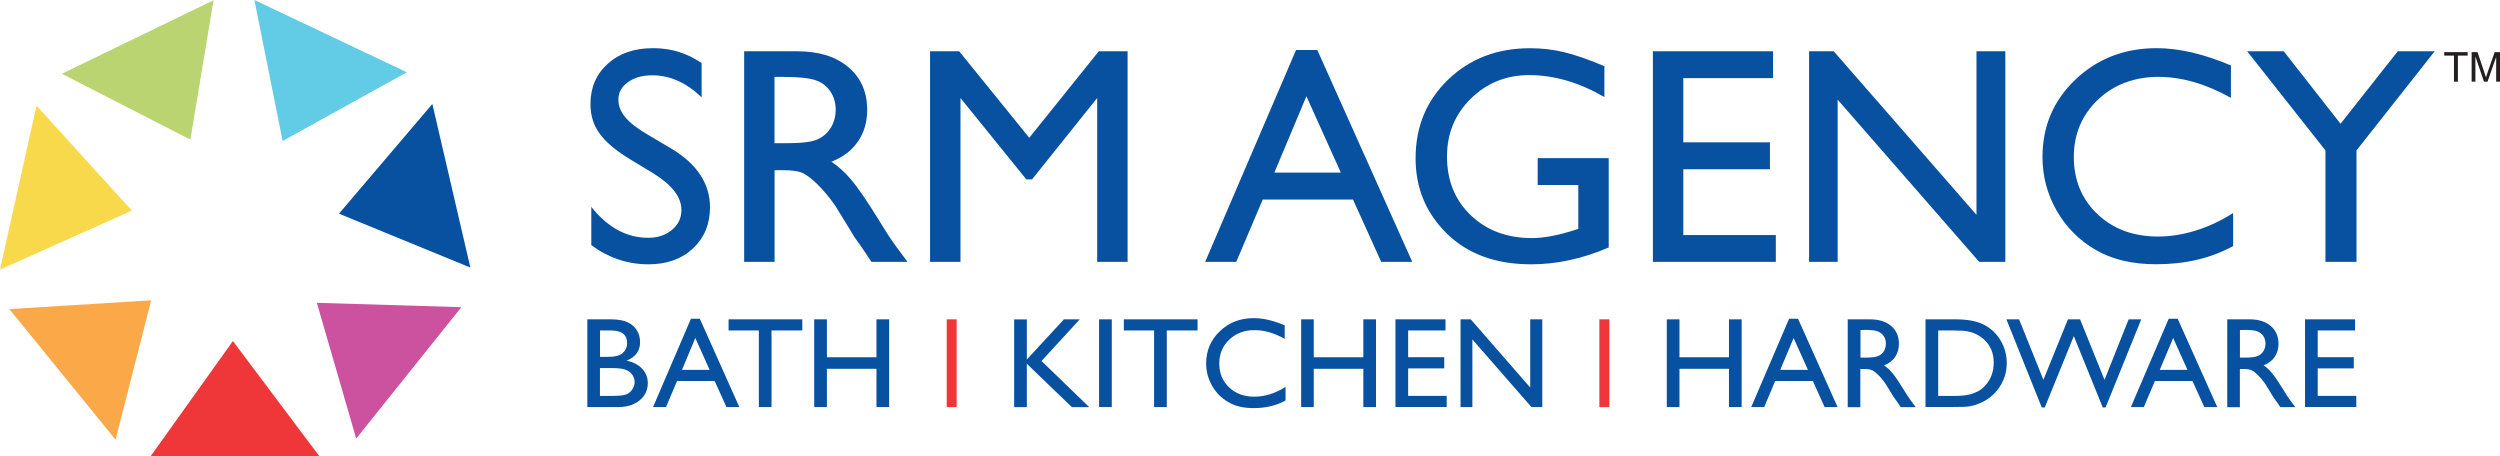 <svg width="263" height="48" viewBox="0 0 263 48" fill="none" xmlns="http://www.w3.org/2000/svg">
<g clip-path="url(#clip0_1_46)">
<path fill-rule="evenodd" clip-rule="evenodd" d="M64.928 42.822H61.788V33.593H64.227C64.995 33.593 65.591 33.696 66.017 33.897C66.449 34.105 66.777 34.386 67.001 34.75C67.225 35.106 67.337 35.522 67.337 35.996C67.337 36.901 66.867 37.554 65.92 37.947C66.606 38.081 67.143 38.355 67.546 38.778C67.948 39.209 68.15 39.721 68.15 40.314C68.15 40.782 68.023 41.204 67.784 41.575C67.538 41.946 67.18 42.25 66.71 42.48C66.233 42.718 65.651 42.829 64.935 42.829M64.264 34.765H63.123V37.539H64.01C64.711 37.539 65.219 37.406 65.517 37.131C65.815 36.857 65.972 36.516 65.972 36.093C65.972 35.203 65.398 34.765 64.271 34.765M64.361 38.719H63.115V41.65H64.421C65.151 41.65 65.636 41.59 65.905 41.479C66.166 41.367 66.367 41.197 66.524 40.952C66.68 40.707 66.763 40.455 66.763 40.181C66.763 39.906 66.673 39.646 66.509 39.409C66.337 39.179 66.106 39.008 65.8 38.89C65.495 38.778 65.01 38.719 64.353 38.719M72.685 33.533H73.624L77.779 42.822H76.421L75.183 40.084H71.223L70.067 42.822H68.702L72.685 33.533ZM74.654 38.912L73.147 35.559L71.745 38.912H74.661H74.654ZM76.645 33.593V34.765H79.83V42.822H81.165V34.765H84.402V33.593H76.638H76.645ZM92.204 33.593H93.539V42.822H92.204V38.801H86.99V42.822H85.655V33.593H86.99V37.584H92.204V33.593Z" fill="#0751A0"/>
<path d="M100.64 33.593H99.596V42.822H100.64V33.593Z" fill="#EF3638"/>
<path fill-rule="evenodd" clip-rule="evenodd" d="M111.917 33.593H113.595L109.568 37.977L114.587 42.829H112.76L108.024 38.267V42.829H106.689V33.6H108.024V37.821L111.917 33.6V33.593ZM115.624 33.593H116.959V42.822H115.624V33.593ZM118.227 33.593H125.984V34.765H122.747V42.822H121.412V34.765H118.227V33.593ZM135.241 40.685V42.132C134.263 42.673 133.145 42.933 131.869 42.933C130.832 42.933 129.952 42.733 129.236 42.31C128.513 41.902 127.938 41.323 127.521 40.603C127.103 39.869 126.887 39.083 126.887 38.237C126.887 36.887 127.372 35.752 128.334 34.839C129.296 33.919 130.482 33.467 131.899 33.467C132.876 33.467 133.958 33.719 135.151 34.223V35.648C134.062 35.032 133.003 34.728 131.966 34.728C130.929 34.728 130.019 35.062 129.318 35.729C128.617 36.397 128.267 37.235 128.267 38.244C128.267 39.253 128.61 40.099 129.303 40.752C129.99 41.405 130.877 41.731 131.951 41.731C133.025 41.731 134.174 41.39 135.241 40.7M143.423 33.593H144.758V42.822H143.423V38.801H138.209V42.822H136.881V33.593H138.209V37.584H143.423V33.593ZM146.801 33.593H152.067V34.765H148.137V37.577H151.933V38.756H148.137V41.642H152.194V42.814H146.801V33.585V33.593ZM160.98 33.593H162.248V42.822H161.107L154.894 35.707V42.822H153.649V33.593H154.723L160.98 40.767V33.593Z" fill="#0751A0"/>
<path d="M169.304 33.593H168.253V42.822H169.304V33.593Z" fill="#EF3638"/>
<path fill-rule="evenodd" clip-rule="evenodd" d="M181.887 33.593H183.222V42.822H181.887V38.801H176.681V42.822H175.346V33.593H176.681V37.584H181.887V33.593ZM188.219 33.533H189.152L193.314 42.822H191.949L190.711 40.084H186.75L185.594 42.822H184.229L188.212 33.533H188.219ZM190.196 38.912L188.689 35.559L187.28 38.912H190.196ZM194.38 42.822V33.593H196.7C197.64 33.593 198.386 33.815 198.938 34.282C199.489 34.75 199.765 35.373 199.765 36.167C199.765 36.694 199.631 37.161 199.363 37.562C199.094 37.947 198.706 38.244 198.199 38.437C198.497 38.623 198.788 38.897 199.072 39.231C199.355 39.565 199.751 40.151 200.265 40.982C200.593 41.508 200.847 41.909 201.041 42.169L201.533 42.829H199.952L199.549 42.221C199.549 42.221 199.504 42.169 199.467 42.117L199.206 41.753L198.796 41.078L198.348 40.351C198.08 39.973 197.826 39.669 197.595 39.446C197.371 39.224 197.162 39.06 196.976 38.964C196.789 38.867 196.484 38.816 196.051 38.816H195.708V42.837H194.373L194.38 42.822ZM196.118 34.713H195.723V37.621H196.223C196.901 37.621 197.356 37.562 197.602 37.443C197.856 37.332 198.05 37.161 198.192 36.931C198.326 36.694 198.393 36.434 198.393 36.137C198.393 35.84 198.318 35.581 198.162 35.351C198.005 35.114 197.789 34.95 197.505 34.846C197.229 34.75 196.767 34.705 196.111 34.705M202.562 42.822V33.593H205.703C206.963 33.593 207.97 33.778 208.701 34.156C209.439 34.535 210.029 35.091 210.461 35.811C210.894 36.545 211.11 37.346 211.11 38.207C211.11 38.83 210.998 39.416 210.752 39.98C210.513 40.544 210.17 41.041 209.73 41.471C209.275 41.909 208.746 42.25 208.149 42.473C207.798 42.614 207.478 42.703 207.187 42.748C206.888 42.799 206.329 42.814 205.501 42.814H202.562V42.822ZM205.561 34.765H203.898V41.65H205.606C206.269 41.65 206.784 41.597 207.157 41.508C207.522 41.419 207.828 41.301 208.082 41.167C208.328 41.034 208.559 40.863 208.753 40.655C209.409 39.995 209.738 39.157 209.738 38.148C209.738 37.139 209.402 36.345 208.723 35.722C208.47 35.484 208.186 35.291 207.866 35.143C207.545 34.995 207.232 34.898 206.948 34.846C206.665 34.794 206.195 34.772 205.561 34.772M223.932 33.593L221.396 39.958L218.822 33.593H217.547L214.966 39.958L212.408 33.593H211.073L214.795 42.866H215.108L218.166 35.358L221.209 42.866H221.507L225.259 33.593H223.932ZM228.153 33.533H229.093L233.255 42.822H231.89L230.652 40.084H226.691L225.535 42.822H224.17L228.146 33.533H228.153ZM230.122 38.912L228.616 35.559L227.206 38.912H230.122ZM234.307 42.822V33.593H236.634C237.573 33.593 238.319 33.815 238.871 34.282C239.416 34.75 239.699 35.373 239.699 36.167C239.699 36.694 239.565 37.161 239.289 37.562C239.02 37.947 238.633 38.244 238.133 38.437C238.431 38.623 238.715 38.897 238.998 39.231C239.281 39.565 239.684 40.151 240.199 40.982C240.512 41.508 240.773 41.909 240.975 42.169L241.467 42.829H239.886L239.475 42.221C239.475 42.221 239.438 42.169 239.401 42.117L239.14 41.753L238.729 41.078L238.282 40.351C238.006 39.973 237.752 39.669 237.521 39.446C237.297 39.224 237.089 39.06 236.902 38.964C236.723 38.867 236.41 38.816 235.977 38.816H235.634V42.837H234.299L234.307 42.822ZM236.044 34.713H235.642V37.621H236.149C236.82 37.621 237.283 37.562 237.529 37.443C237.782 37.332 237.976 37.161 238.118 36.931C238.26 36.694 238.327 36.434 238.327 36.137C238.327 35.84 238.252 35.581 238.103 35.351C237.939 35.114 237.723 34.95 237.447 34.846C237.171 34.75 236.701 34.705 236.052 34.705M242.489 33.593H247.754V34.765H243.824V37.577H247.62V38.756H243.824V41.642H247.881V42.814H242.489V33.585V33.593Z" fill="#0751A0"/>
<path fill-rule="evenodd" clip-rule="evenodd" d="M24.502 35.878L15.842 48H33.601L24.502 35.878Z" fill="#EF3638"/>
<path fill-rule="evenodd" clip-rule="evenodd" d="M33.333 31.857L37.472 46.138L48.533 32.316L33.333 31.857Z" fill="#CC519E"/>
<path fill-rule="evenodd" clip-rule="evenodd" d="M35.66 22.479L49.481 28.147L45.483 10.935L35.66 22.479Z" fill="#0751A0"/>
<path fill-rule="evenodd" clip-rule="evenodd" d="M29.73 14.83L42.798 7.604L26.762 0L29.73 14.83Z" fill="#62CBE5"/>
<path fill-rule="evenodd" clip-rule="evenodd" d="M20.026 14.689L22.465 0.022L6.504 7.76L20.026 14.689Z" fill="#BBD472"/>
<path fill-rule="evenodd" clip-rule="evenodd" d="M13.866 22.153L3.841 11.113L0 28.362L13.866 22.153Z" fill="#F8D94B"/>
<path fill-rule="evenodd" clip-rule="evenodd" d="M15.902 31.59L0.985 32.517L12.158 46.257L15.902 31.59Z" fill="#FAA848"/>
<path fill-rule="evenodd" clip-rule="evenodd" d="M68.746 18.243L66.33 16.782C64.801 15.854 63.719 14.949 63.078 14.051C62.429 13.161 62.116 12.122 62.116 10.958C62.116 9.207 62.727 7.79 63.943 6.699C65.159 5.609 66.74 5.067 68.687 5.067C70.634 5.067 72.252 5.586 73.811 6.632V10.238C72.207 8.695 70.484 7.923 68.627 7.923C67.583 7.923 66.733 8.161 66.061 8.643C65.39 9.125 65.055 9.741 65.055 10.483C65.055 11.15 65.301 11.774 65.793 12.352C66.285 12.938 67.083 13.547 68.18 14.185L70.611 15.624C73.319 17.241 74.691 19.311 74.691 21.804C74.691 23.584 74.087 25.031 72.894 26.144C71.7 27.257 70.141 27.806 68.224 27.806C66.024 27.806 64.018 27.131 62.205 25.788V21.759C63.928 23.933 65.927 25.016 68.187 25.016C69.187 25.016 70.022 24.742 70.686 24.186C71.357 23.629 71.685 22.932 71.685 22.093C71.685 20.736 70.701 19.452 68.746 18.25M78.286 27.546V5.394H83.865C86.125 5.394 87.915 5.942 89.236 7.055C90.563 8.161 91.227 9.667 91.227 11.559C91.227 12.85 90.899 13.962 90.25 14.897C89.601 15.839 88.676 16.544 87.46 17.011C88.169 17.479 88.87 18.109 89.556 18.918C90.235 19.712 91.197 21.114 92.435 23.117C93.204 24.386 93.823 25.328 94.293 25.959L95.471 27.546H91.674L90.697 26.085C90.668 26.033 90.608 25.944 90.511 25.818L89.892 24.95L88.907 23.332L87.841 21.596C87.184 20.684 86.58 19.957 86.028 19.423C85.484 18.881 84.984 18.495 84.544 18.258C84.104 18.013 83.365 17.902 82.314 17.902H81.486V27.546H78.286ZM82.441 8.087H81.478V15.068H82.687C84.305 15.068 85.409 14.934 86.006 14.66C86.61 14.385 87.073 13.97 87.416 13.413C87.744 12.857 87.915 12.234 87.915 11.521C87.915 10.809 87.729 10.194 87.363 9.63C86.99 9.073 86.468 8.665 85.79 8.435C85.118 8.205 83.999 8.094 82.441 8.094M115.609 5.394H118.623V27.546H115.423V10.312L108.568 18.874H107.972L101.043 10.312V27.546H97.843V5.394H100.908L108.277 14.496L115.594 5.394H115.609ZM136.337 5.26H138.582L148.569 27.546H145.302L142.334 20.988H132.839L130.057 27.546H126.782L136.344 5.26H136.337ZM141.058 18.161L137.433 10.127L134.062 18.161H141.051H141.058ZM161.764 16.633H169.237V26.033C166.492 27.22 163.77 27.806 161.07 27.806C157.385 27.806 154.432 26.738 152.231 24.593C150.024 22.442 148.92 19.801 148.92 16.655C148.92 13.332 150.061 10.572 152.343 8.376C154.633 6.172 157.497 5.074 160.943 5.074C162.196 5.074 163.382 5.208 164.508 5.483C165.635 5.742 167.059 6.239 168.782 6.959V10.208C166.127 8.673 163.487 7.901 160.883 7.901C158.444 7.901 156.401 8.732 154.73 10.379C153.052 12.033 152.224 14.066 152.224 16.462C152.224 18.985 153.059 21.055 154.73 22.65C156.401 24.245 158.541 25.046 161.159 25.046C162.427 25.046 163.964 24.749 165.732 24.178L166.037 24.082V19.46H161.764V16.633ZM173.884 5.394H186.526V8.22H177.084V14.971H186.198V17.805H177.084V24.727H186.817V27.546H173.884V5.394ZM207.918 5.394H210.961V27.546H208.209L193.321 10.483V27.546H190.315V5.394H192.911L207.925 22.598V5.394H207.918ZM234.926 22.412V25.884C232.591 27.168 229.891 27.799 226.825 27.799C224.342 27.799 222.231 27.309 220.501 26.307C218.77 25.321 217.39 23.941 216.383 22.197C215.376 20.446 214.869 18.562 214.869 16.522C214.869 13.287 216.018 10.572 218.338 8.368C220.65 6.165 223.499 5.067 226.893 5.067C229.235 5.067 231.838 5.675 234.694 6.885V10.297C232.084 8.828 229.54 8.087 227.049 8.087C224.558 8.087 222.38 8.888 220.694 10.498C219.016 12.1 218.166 14.111 218.166 16.522C218.166 18.933 219.001 20.966 220.657 22.531C222.313 24.096 224.431 24.883 227.012 24.883C229.593 24.883 232.352 24.052 234.926 22.412ZM252.237 5.394H256.131L247.904 15.824V27.546H244.637V15.824L236.402 5.394H240.251L246.225 13.02L252.245 5.394H252.237Z" fill="#0751A0"/>
<path fill-rule="evenodd" clip-rule="evenodd" d="M258.159 8.591V5.846H257.13V5.483H259.599V5.846H258.57V8.591H258.159ZM260.017 8.591V5.483H260.636L261.374 7.679C261.441 7.886 261.493 8.035 261.523 8.138C261.56 8.027 261.613 7.857 261.687 7.641L262.441 5.483H263V8.591H262.597V5.994L261.687 8.591H261.314L260.412 5.942V8.591H260.017Z" fill="#231F20"/>
</g>
<defs>
<clipPath id="clip0_1_46">
<rect width="263" height="48" fill="white"/>
</clipPath>
</defs>
</svg>
